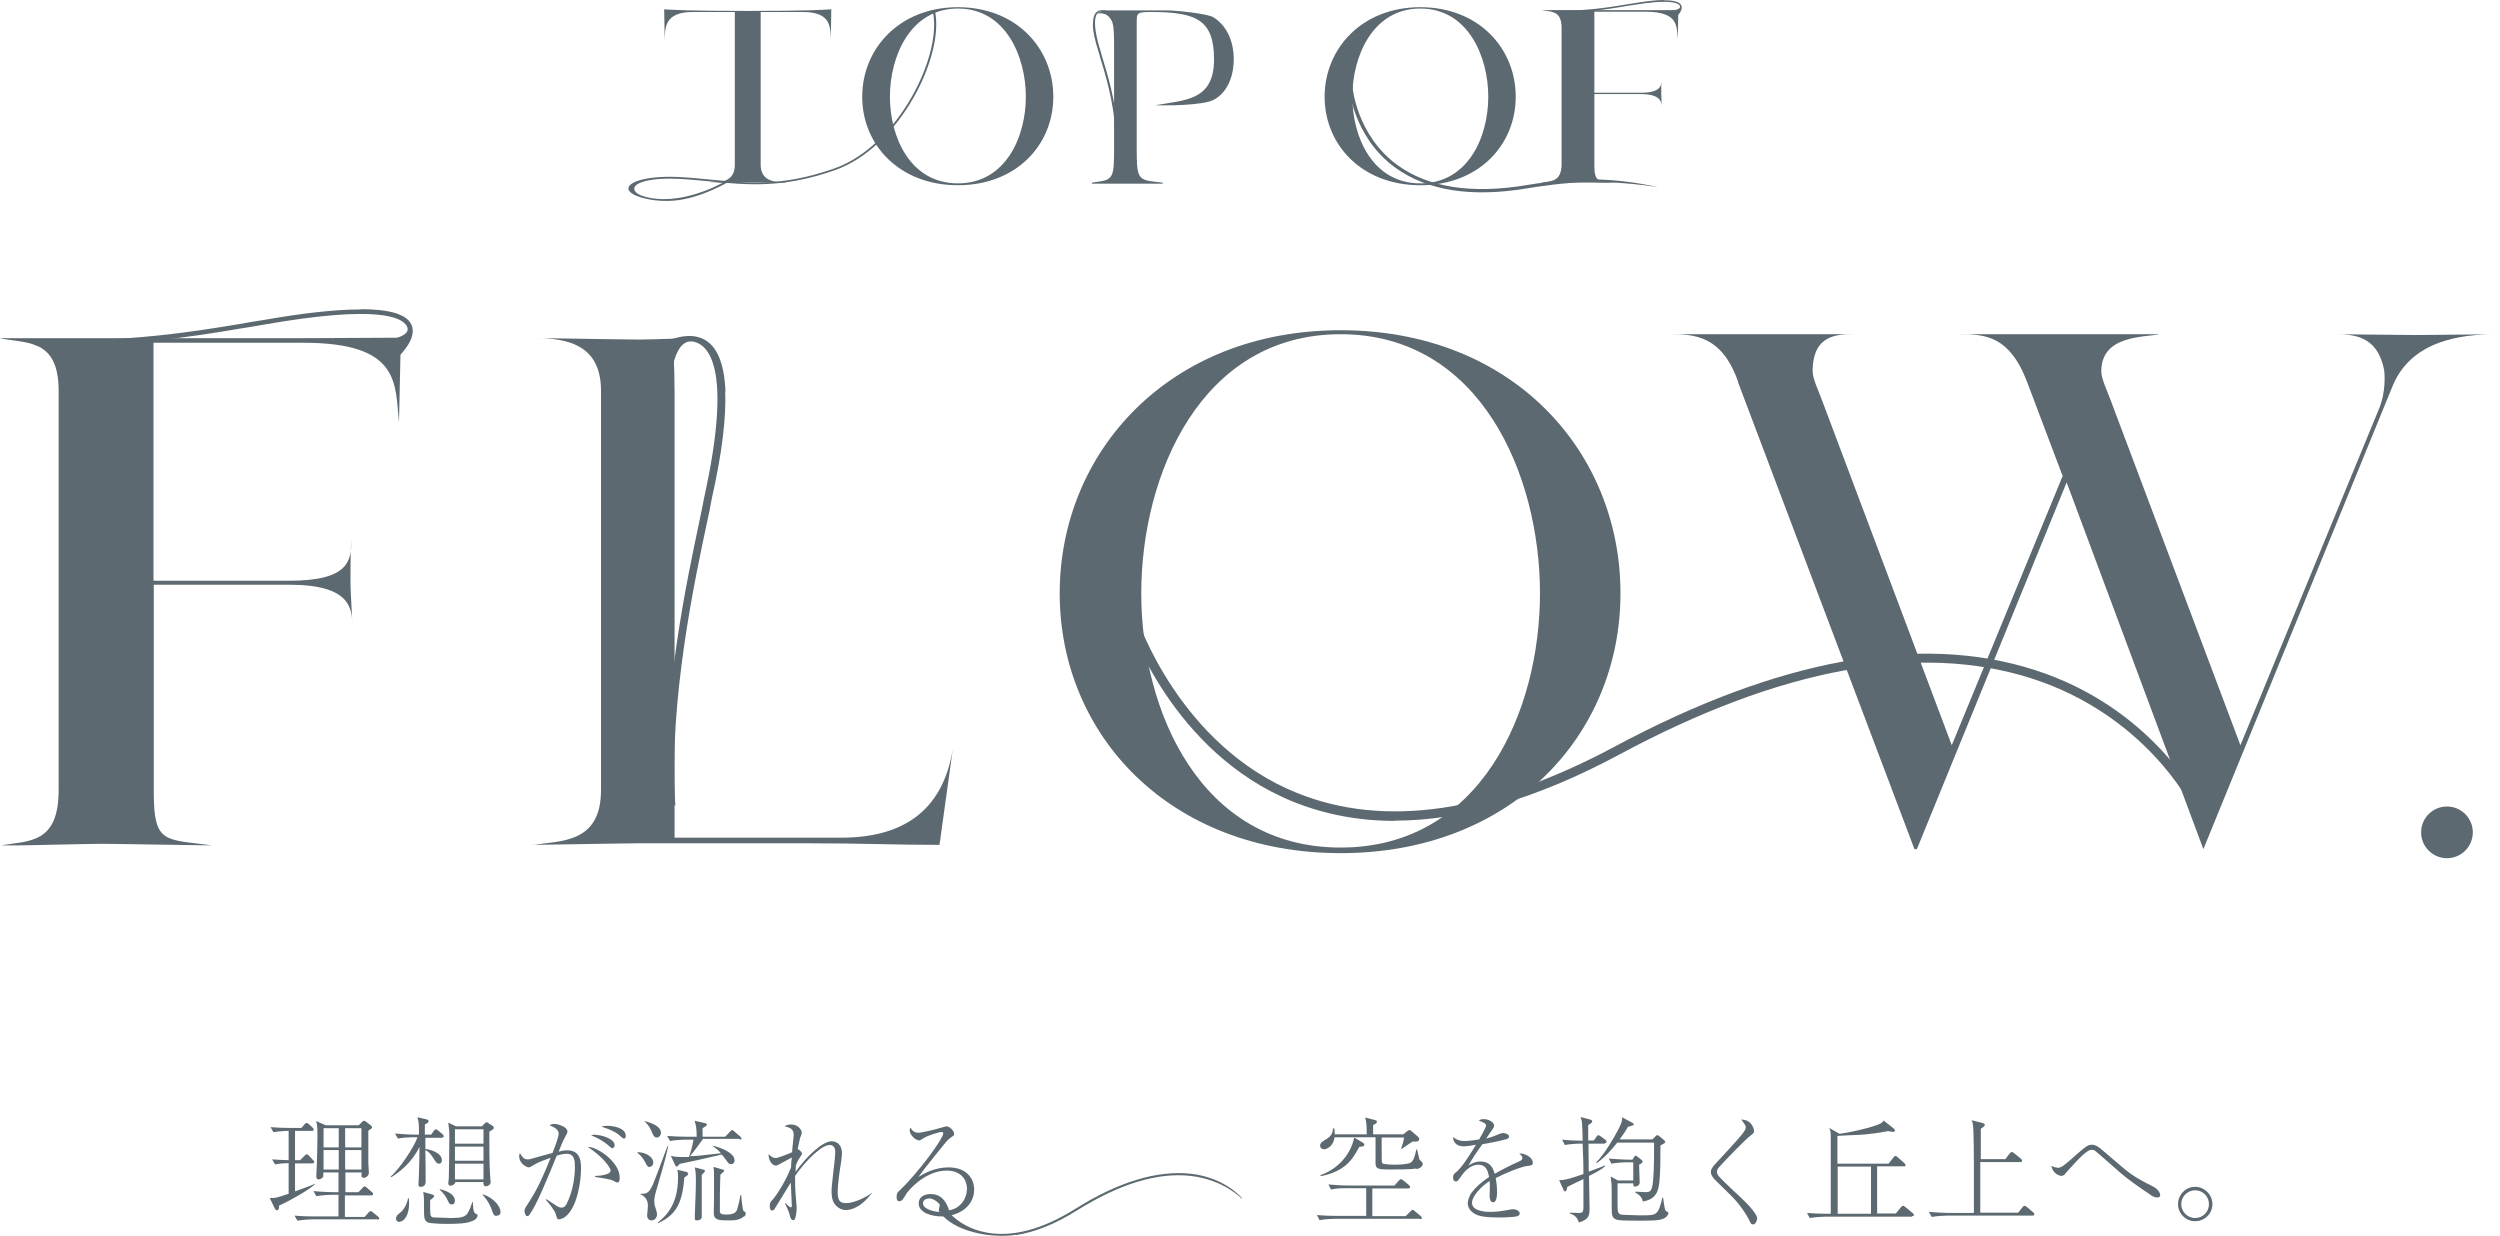 <?xml version="1.0" encoding="UTF-8"?>
<svg id="_レイヤー_2" data-name="レイヤー 2" xmlns="http://www.w3.org/2000/svg" viewBox="0 0 93.8 46.36">
  <defs>
    <style>
      .cls-1 {
        fill: #5d6970;
        stroke-width: 0px;
      }
    </style>
  </defs>
  <g id="_レイヤー_1-2" data-name="レイヤー 1">
    <g>
      <g>
        <g>
          <path class="cls-1" d="m10.47,45.25v.04s0,.12-.08.12c-.04,0-.06-.03-.08-.07l-.19-.39s.06,0,.09,0c.1,0,.18-.01.62-.16v-1.15c-.07,0-.32.01-.51.05l-.11-.19c.17.01.45.03.62.03v-1.1c-.16,0-.4.02-.57.05l-.11-.19c.23.02.51.03.74.03h.42l.12-.14s.05-.05.07-.05c.03,0,.06.03.08.04l.15.14s.04.04.04.07c0,.05-.05.05-.07.05h-.63v1.1h.19l.17-.17s.05-.05.08-.05c.03,0,.04.01.08.05l.16.17s.04.04.04.07c0,.04-.05.05-.07.05h-.65v1.05c.08-.03.48-.18.57-.21.08-.03.11-.04.16-.08v.04c-.24.21-.88.58-1.34.79Zm3.72.5h-2.46c-.16,0-.4.02-.57.05l-.11-.19c.33.03.66.03.73.03h.92v-.81h-.26c-.16,0-.4.02-.57.05l-.11-.19c.33.03.66.04.74.04h.2v-.74h-.57c0,.06,0,.12,0,.15-.01.03-.08.11-.17.11s-.09-.07-.09-.1c0-.02,0-.02,0-.08.03-.45.04-1.34.04-1.4,0-.3,0-.46-.05-.61l.36.16h1.24l.12-.12s.05-.05.08-.05.06.03.08.04l.18.14s.04.04.04.07c0,.04-.1.1-.14.12,0,.04,0,1.05,0,1.22,0,.06.02.31.02.36,0,.1-.1.19-.18.19-.11,0-.1-.05-.09-.2h-.61v.74h.49l.16-.17s.05-.05.07-.05.05.03.08.05l.2.17s.04.04.04.07c0,.04-.04.05-.07.05h-.99v.81h.74l.15-.17s.05-.05.07-.05.03,0,.08.04l.21.17s.04.04.04.07c0,.04-.04.04-.07.04Zm-1.48-3.42h-.57v.72h.57v-.72Zm0,.82h-.57v.73h.57v-.73Zm.85-.82h-.61v.72h.61v-.72Zm0,.82h-.61v.73h.61v-.73Z"/>
          <path class="cls-1" d="m16.6,42.69h-.64c0,.12,0,.21,0,.42.22.02.62.16.62.42,0,.08-.04.13-.1.13-.09,0-.12-.04-.25-.25-.07-.11-.15-.2-.27-.26,0,.13.01.78.01.83v.36c0,.19-.16.19-.19.19-.05,0-.08-.02-.08-.08,0-.07.02-.35.02-.41.01-.31.02-.85.02-1.01-.29.6-.76.95-1.06,1.14l-.02-.03c.31-.25.9-1.13,1-1.47h-.16c-.14,0-.38.01-.57.05l-.11-.19c.24.02.49.04.73.04h.17c0-.43-.01-.49-.06-.65l.35.08c.05.01.07.04.07.07,0,.04-.03.07-.14.12,0,.1,0,.27,0,.38h.24l.1-.15s.05-.05.07-.05c.02,0,.06.02.08.04l.18.15s.04.04.04.07c0,.04-.04.05-.07.05Zm-1.61,3.16c-.06,0-.13-.04-.13-.13s.04-.13.13-.2c.08-.06.26-.23.32-.56h.03c0,.05.01.11.01.19,0,.48-.21.69-.36.69Zm2.75-.05c-.19.11-.64.12-.87.12-.16,0-.71,0-.83-.06-.13-.07-.13-.22-.13-.4,0-.43,0-.57-.03-.74l.35.1s.06.03.06.05c0,.05-.08.11-.15.16,0,.13-.01.5.02.58.03.06.08.07.16.07.11,0,.56.02.62.02.36,0,.51-.05.59-.16.09-.13.14-.28.19-.44h.02c.02.37.04.41.15.46.02,0,.03.02.03.04,0,.02-.01.12-.16.2Zm-.79-.61c-.09,0-.11-.06-.17-.19-.03-.06-.16-.28-.28-.35v-.03c.08.01.27.07.39.15.15.1.18.22.18.28,0,.08-.04.14-.12.14Zm1.41-2.72c0,.42,0,1.1.02,1.5,0,.06.03.35.03.38,0,.11-.12.16-.18.16-.09,0-.1-.1-.09-.16h-1.06c0,.07-.1.14-.17.14-.08,0-.09-.07-.09-.1,0-.03.02-.17.02-.2,0-.09.02-.92.02-1.53,0-.21,0-.22-.04-.54l.29.14h.97l.1-.1s.04-.05.08-.05.07.03.08.04l.14.09s.05.04.05.07c0,.06-.07.09-.17.15Zm-.22-.1h-1.07v.54h1.07v-.54Zm0,.65h-1.07v.53h1.07v-.53Zm0,.64h-1.07v.59h1.07v-.59Zm.49,1.96c-.1,0-.12-.06-.18-.23-.1-.29-.27-.48-.34-.56l.02-.02c.42.15.65.47.65.65,0,.12-.06.15-.14.15Z"/>
          <path class="cls-1" d="m20.5,44.99c.42.28.46.32.58.32.08,0,.14-.06.18-.14.27-.54.31-1.11.31-1.38,0-.2,0-.5-.3-.5-.11,0-.22.02-.38.07-.37.9-.73,1.8-1.02,2.21-.02.03-.04.06-.09.06-.06,0-.1-.13-.1-.19,0-.07,0-.08.15-.31.37-.57.58-1.07.83-1.69-.34.12-.49.18-.65.28-.07.04-.12.08-.17.08-.08,0-.36-.14-.36-.42,0-.04,0-.07.03-.11.1.18.17.23.29.23.04,0,.08,0,.2-.04.2-.06.5-.14.73-.2.07-.18.23-.58.23-.73,0-.2-.3-.29-.34-.3.04-.03.08-.06.17-.06.17,0,.5.12.5.28,0,.05-.03.11-.05.14-.12.22-.18.36-.28.62.08-.02.19-.05.32-.05.52,0,.52.46.52.7,0,.43-.13,1.45-.6,1.8-.08.06-.18.09-.23.09-.06,0-.07-.02-.11-.18-.04-.14-.26-.43-.37-.54v-.02Zm1.84-.87c.24,0,.42-.06.46-.08.06-.02.11-.07.11-.13,0-.08-.26-.49-.86-.88.39,0,1.2.59,1.2,1.14,0,.08,0,.2-.09.2-.03,0-.16-.08-.19-.09-.1-.04-.55-.11-.64-.12v-.03Zm0-1.54c.21,0,.72.14.72.39,0,.04-.02.11-.09.11-.04,0-.18-.14-.21-.16-.22-.17-.42-.26-.58-.32.05-.02.08-.03.16-.03Zm.45-.34c.2,0,.69.07.69.38,0,.05-.02.1-.07.1s-.2-.16-.24-.18c-.07-.05-.25-.16-.61-.27.08-.02.15-.03.23-.03Z"/>
          <path class="cls-1" d="m24.38,43.79c-.08,0-.12-.07-.17-.18-.07-.13-.16-.26-.29-.35v-.03c.28,0,.59.16.59.39,0,.1-.07.16-.13.16Zm.29.72c-.1.33-.12.41-.12.56,0,.1.01.16.03.2.06.2.07.23.07.3,0,.12-.09.22-.21.22-.08,0-.16-.07-.16-.19,0,0,.03-.31.03-.37,0-.23-.14-.36-.28-.42v-.02s.04,0,.08,0c.19,0,.26-.1.35-.27.06-.1.5-1.29.58-1.51h.03c-.08.42-.26,1-.4,1.5Zm-.02-1.83c-.11,0-.15-.1-.19-.2-.09-.23-.2-.33-.27-.4v-.02c.26.08.61.19.61.45,0,.09-.08.17-.15.17Zm1.03,1.48c-.08.98-.3,1.42-1,1.74v-.03c.35-.28.76-.71.76-1.7,0-.17-.01-.22-.03-.28l.35.08s.06.03.06.07c0,.04-.01.05-.13.13Zm2.07-1.43h-1.37c-.24.33-.26.36-.49.65.31-.01.35-.02,1.16-.11-.12-.14-.2-.2-.29-.25v-.03c.18.04.8.24.8.54,0,.14-.1.15-.13.15-.08,0-.1-.03-.19-.16-.04-.06-.11-.14-.16-.2-.86.2-.96.22-1.58.35-.03.04-.08.1-.11.1-.02,0-.03,0-.06-.06l-.16-.34c.15.03.21.04.35.04.04,0,.14,0,.33,0,.08-.23.12-.38.17-.65h-.31c-.08,0-.36.01-.57.05l-.11-.19c.23.02.51.03.74.03h.37c0-.38-.05-.5-.08-.6l.39.09s.07.01.07.05-.01.05-.16.14c0,.04,0,.27,0,.32h.85l.19-.2s.05-.05.07-.05.06.03.09.06l.21.18s.05.04.05.08c0,.04-.05.04-.07.04Zm-1.42,1.34c0,.12,0,.18,0,.25,0,.4,0,.8,0,1.2,0,.02,0,.12,0,.14,0,.1-.12.13-.18.13-.08,0-.08-.04-.08-.08,0-.02,0-.1,0-.12.01-.3.04-.96.04-1.29,0-.13,0-.3-.04-.5l.3.08c.06.01.08.02.08.05,0,.04-.08.11-.11.14Zm1.59,1.56c-.14.14-.34.16-.55.16-.41,0-.59-.01-.59-.28,0-.1.01-.34.01-.58,0-.16,0-.67,0-.86,0-.09,0-.14-.02-.29l.34.1s.06.01.06.04c0,.02-.01.04-.02.04-.01.01-.08.08-.12.11,0,.11-.02.46-.02.74v.63c0,.11.08.13.25.13.35,0,.38-.14.41-.23.05-.17.08-.32.11-.5h.03c0,.09.05.52.08.58,0,.01.07.05.08.07,0,0,.01.02.01.04,0,.02-.01.07-.05.12Z"/>
          <path class="cls-1" d="m32.71,44.77c-.16.2-.32.36-.47.46-.16.1-.33.17-.5.17-.21,0-.36-.13-.44-.25-.1-.15-.1-.38-.1-.48,0-.12.04-.42.07-.73.04-.31.07-.61.07-.71,0-.13-.04-.27-.21-.27-.31,0-.9.59-1.3,1.16,0,.31,0,.46.04.92.02.21.02.23.02.3,0,.11-.02.27-.06.39-.01.03-.04.05-.07.05-.08,0-.11-.11-.13-.19-.03-.12-.05-.16-.18-.45h.02c.05.05.17.16.2.16.03,0,.04-.04.04-.05,0-.14-.04-.75-.04-.88-.08.13-.54.88-.59.96-.02.04-.05.09-.11.09s-.09-.07-.09-.17c0-.13.04-.17.11-.24.14-.15.5-.71.69-1.21,0-.14.01-.19.03-.37-.07.04-.4.21-.43.23-.12.07-.14.07-.18.07-.15,0-.26-.23-.26-.37,0-.03,0-.04,0-.06.11.13.21.15.26.15.09,0,.52-.17.62-.22,0-.1.06-.57.06-.64,0-.23-.12-.27-.35-.34.05-.02.14-.06.26-.06.24,0,.39.19.39.3,0,.05-.01.08-.06.21-.02.06-.06.27-.09.42.05,0,.16.11.16.16,0,.03,0,.03-.1.18-.07.11-.11.21-.13.27,0,.08-.01.2-.01.24.39-.56,1-1.15,1.36-1.15.22,0,.38.17.38.44,0,.14-.03.3-.03.33-.05.3-.13.83-.13,1.12,0,.31.06.43.31.43.36,0,.85-.28.96-.38l.03.02Z"/>
          <path class="cls-1" d="m34.47,42.5c.09,0,.55-.1.81-.18.08-.02.2-.06.23-.06.12,0,.29.17.29.28,0,.05,0,.06-.1.12-.09.07-.12.09-.2.18-.13.16-.7.86-.81,1.01-.06.08-.12.16-.23.31.22-.14.62-.36,1.13-.36.64,0,.96.38.96.84,0,.59-.54,1-1.23,1-.38,0-.85-.15-.85-.48,0-.3.28-.36.45-.36.36,0,.57.23.69.61.44-.07.67-.46.67-.8,0-.45-.33-.69-.76-.69-.84,0-1.48.8-1.52.88-.11.19-.16.27-.26.27-.06,0-.1-.04-.1-.15,0-.15.04-.19.14-.28.69-.66,1.61-1.92,1.61-2.11,0-.06-.04-.06-.06-.06-.07,0-.5.12-.67.23-.05.03-.14.09-.17.09-.12,0-.36-.19-.36-.39,0-.04.02-.07.04-.09.05.13.16.19.29.19Zm.38,2.47c-.11,0-.22.06-.22.18,0,.23.47.32.6.32.03,0,.08,0,.15-.03-.05-.27-.34-.48-.53-.48Z"/>
          <path class="cls-1" d="m53.29,45.73h-3.21c-.09,0-.36.01-.57.05l-.1-.19c.23.02.5.03.74.03h1.11v-1.04h-.75c-.09,0-.36,0-.57.05l-.1-.19c.23.02.5.04.73.04h1.75l.17-.19s.05-.05.07-.05.06.03.08.04l.23.19s.04.04.04.07c0,.04-.05.05-.07.05h-1.35v1.04h1.25l.19-.19s.05-.05.07-.05c.02,0,.07.03.08.05l.23.19s.04.04.04.07c0,.04-.04.04-.07.04Zm-.14-1.89c-.19.04-.77.04-1.01.04-.41,0-.52-.02-.53-.21,0-.06,0-.88,0-1h-1.54c-.01.1-.04.19-.1.27-.09.13-.22.18-.29.18-.1,0-.15-.07-.15-.13,0-.11.08-.16.25-.26.22-.14.23-.3.23-.39h.05c.01.05.02.08.02.22h1.2c0-.37-.02-.49-.06-.63l.35.09c.07.02.09.02.09.07,0,.03-.01.05-.04.07-.01,0-.09.05-.1.05v.35h1.13l.15-.12s.05-.04.09-.04c.03,0,.05.02.07.04l.24.21s.05.04.05.08c0,.11-.1.11-.25.1-.07.04-.35.24-.41.28l-.02-.02c.06-.16.08-.22.11-.41h-.84v.49c0,.38,0,.42.02.46,0,.03.04.03.06.04.02,0,.17.03.41.03.25,0,.47-.03.56-.06.1-.04.17-.12.25-.51h.03c.01.05.07.3.08.35.01.04.04.06.08.1.02.01.05.05.05.1,0,.09-.13.17-.24.19Zm-2.15-.81c-.27.51-.54.91-1.44,1.1l-.02-.04c.59-.2,1.12-.7,1.27-1.41l.32.19s.06.04.06.07c0,.07-.02.07-.19.09Z"/>
          <path class="cls-1" d="m55.76,42.25c0-.1-.08-.13-.27-.2.04-.04.08-.06.18-.06.22,0,.39.14.39.24,0,.02,0,.05-.06.14-.04.05-.21.31-.24.35.11-.03.23-.06.51-.18.02,0,.08-.03.12-.03.07,0,.23.04.23.13,0,.07-.07.1-.17.12-.31.08-.47.11-.83.17-.19.26-.39.55-.52.8.1-.06.23-.15.44-.15.41,0,.49.29.54.46.21-.12.45-.25.95-.48.06-.03.09-.05.09-.12,0-.06-.05-.1-.12-.16.04,0,.05,0,.07,0,.09,0,.44.11.44.35,0,.09-.05.1-.22.12-.24.03-.84.28-1.17.45.02.12.05.3.05.55,0,.04,0,.36-.15.36-.12,0-.13-.19-.13-.24,0-.02.01-.29.01-.35,0-.01,0-.11-.01-.21-.34.22-.66.58-.66.82,0,.33.55.34.7.34.23,0,.49-.04.69-.08.08-.01.1-.02.14-.02.14,0,.26.07.26.16,0,.03-.02.09-.12.11-.11.02-.36.04-.65.04-.67,0-.83-.08-.97-.17-.09-.06-.21-.19-.21-.36,0-.06.03-.25.15-.41.13-.17.33-.37.65-.58-.05-.26-.12-.46-.41-.46-.26,0-.47.21-.58.35-.17.25-.2.28-.25.28-.11,0-.11-.13-.11-.16,0-.1.04-.13.1-.18.22-.16.54-.68.76-1.04-.25.04-.33.06-.46.06-.35,0-.39-.24-.41-.35.14.1.24.15.42.15.19,0,.41-.03.57-.06.06-.11.26-.45.26-.53Z"/>
          <path class="cls-1" d="m60.22,42.91h-.62c0,.17.01.94.01,1.05.1-.04.52-.19.61-.23v.03c-.1.1-.35.24-.6.36,0,.19.02,1,.02,1.17,0,.31,0,.45-.4.58-.03-.08-.08-.27-.34-.34v-.03c.13,0,.28.01.31.01.13,0,.2,0,.2-.2,0-.03,0-.96,0-1.07-.1.04-.51.25-.6.29-.03.12-.04.17-.08.17,0,0-.04,0-.05-.02l-.18-.4c.17,0,.35-.03.91-.23,0-.34,0-.42-.03-1.14h-.1c-.16,0-.4.02-.57.05l-.1-.2c.29.03.58.04.77.04,0-.1-.01-.53-.02-.62,0-.13-.04-.2-.06-.27l.38.1s.06.02.06.06c0,.02-.01.04-.03.06-.01.02-.1.07-.12.08,0,.06,0,.08,0,.12,0,.08,0,.39,0,.46h.21l.1-.14s.04-.06.07-.06c.02,0,.07.04.08.04l.19.14s.04.04.04.07c0,.04-.04.05-.07.05Zm2.2,0s-.1.06-.12.07c0,.35,0,1.03-.04,1.37-.04.37-.14.65-.62.73-.04-.21-.22-.3-.29-.34v-.03c.12,0,.29.02.38.02.18,0,.25-.02.29-.4.05-.49.04-1.3.04-1.46h-1.38c-.2.25-.45.54-.77.77l-.02-.03c.23-.22.49-.64.56-.76.12-.2.41-.68.41-.85,0-.02,0-.05,0-.08l.39.21s.05.03.05.05c0,.04-.01.04-.22.1-.06.11-.14.24-.31.47h1.23l.12-.12s.04-.04.06-.04c.03,0,.06.03.08.04l.19.16s.03.04.03.05c0,.03-.02.04-.04.06Zm.11,2.74c-.13.11-.28.15-.87.15-.15,0-.82,0-.91-.02-.28-.04-.28-.15-.28-.55,0-.09,0-.48,0-.56,0-.27-.02-.4-.04-.53l.27.15h.58v-.68h-.25c-.16,0-.4.02-.57.05l-.1-.19c.33.03.65.04.73.04h.16l.07-.11s.02-.04.04-.04c.03,0,.08.04.08.04l.15.12s.04.04.04.06c0,.04-.01.05-.13.12,0,.11.02.58.02.67s-.08.15-.18.15c-.06,0-.06-.05-.06-.12h-.59c0,.12,0,.62,0,.72,0,.38,0,.45.22.46l.56.02c.06,0,.12,0,.17,0,.52,0,.58-.02.73-.66h.03s.05.42.09.48c0,.01.02.02.09.06.02.02.02.03.02.04,0,.04-.05.1-.07.12Z"/>
          <path class="cls-1" d="m64.34,44.26s-.15-.15-.15-.28c0-.1.04-.16.15-.29.77-.83,1.03-1.12,1.12-1.27.04-.07.04-.11.04-.12,0-.07-.02-.09-.17-.3.18.02.25.06.27.08.11.06.21.23.21.36,0,.07-.02.08-.11.15-.2.15-.91.88-1.2,1.2-.08.09-.08.15-.08.18,0,.11.08.18.3.4.18.17.36.35.55.52.2.18.66.64.66.82,0,.07-.06.23-.15.23-.08,0-.1-.05-.16-.18-.09-.19-.35-.58-.65-.88l-.63-.62Z"/>
          <path class="cls-1" d="m71.74,45.65h-3.27c-.14,0-.39.02-.57.05l-.1-.19c.24.02.49.03.73.03h.16c0-2.1,0-2.4,0-2.77,0-.29,0-.33-.06-.45l.39.22c.32-.04,1.04-.19,1.4-.33.2-.07.23-.12.25-.17l.38.3s.05.05.05.07c0,.01-.01.06-.08.06-.03,0-.16-.03-.18-.03-.37.07-.73.12-1.09.14-.13,0-.69.03-.81.04v1.04h1.92l.18-.23s.05-.06.07-.06c.03,0,.05.02.08.04l.26.23s.05.06.05.08c0,.04-.04.04-.07.04h-1v1.77h.7l.19-.23s.05-.06.08-.06.06.03.08.04l.29.24s.04.04.04.07c0,.04-.04.04-.07.04Zm-1.54-1.88h-1.25v1.77h1.25v-1.77Z"/>
          <path class="cls-1" d="m76.29,45.61h-3.24c-.15,0-.4.02-.57.05l-.11-.19c.33.03.65.04.73.04h.96v-1.69c0-.28,0-1.45-.04-1.65-.01-.07-.03-.11-.05-.14l.43.11s.07.02.07.06c0,.05-.04.08-.15.15,0,.05,0,.1,0,.17,0,.16,0,.84,0,.97h.92l.17-.22s.05-.05.07-.05c.02,0,.07.03.08.04l.27.22s.04.04.04.07c0,.04-.04.05-.07.05h-1.5c0,.94,0,1.14,0,1.9h1.42l.17-.21c.04-.05.06-.05.07-.05.02,0,.07.03.08.04l.25.21s.04.04.04.07c0,.04-.04.05-.07.05Z"/>
          <path class="cls-1" d="m77.2,43.82c.14,0,.3-.15.4-.23.66-.58.72-.64.89-.64.14,0,.24.08.34.16.29.25.59.5.88.75.31.26.67.46,1.04.64.3.15.3.33.3.34,0,.09-.08.09-.12.09-.1,0-.23-.08-.27-.12-.39-.26-.8-.54-1.13-.83-.16-.14-.86-.76-.92-.8-.04-.03-.08-.04-.13-.04-.16,0-.43.27-.8.68-.04.04-.2.23-.23.26-.04.03-.09.04-.1.04-.08,0-.34-.09-.38-.38.05.03.13.07.24.07Z"/>
          <path class="cls-1" d="m81.72,45.18c0-.36.29-.65.64-.65s.65.29.65.65-.3.64-.65.64-.64-.29-.64-.64Zm1.16,0c0-.29-.23-.52-.52-.52s-.52.24-.52.52.23.52.52.52.52-.23.52-.52Z"/>
        </g>
        <path class="cls-1" d="m38.11,46.33c-.38.06-.75.04-1.1,0-1.44-.21-1.78-.9-1.79-.91l.07-.37s.44.97,1.75,1.2c.97.17,2.08-.13,3.3-.89,1.62-1.02,3.09-1.46,4.35-1.32,1.29.15,1.9.91,1.91.91v.03s-.68-.72-1.93-.86c-1.24-.14-2.67.3-4.27,1.3-.81.51-1.57.81-2.28.92Z"/>
      </g>
      <g>
        <g>
          <path class="cls-1" d="m.03,31.72c1.03-.18,2.17-.04,2.17-2.07v-14.98c0-1.99-1.21-1.77-2.21-1.98h10.6c1.93,0,3.3-.02,4.45-.02l-.07,3.18h0c-.15-1.45.07-2.99-3.59-2.99h-5.62v8.93h5.09c2.29,0,2.33-.79,2.33-1.53h0c-.03.3-.03,1.27-.03,1.62,0,.32.07,1.33.07,1.65h0c0-.71-.07-1.59-2.36-1.59h-5.09v7.8c0,1.94.43,1.74,2.19,1.98h0c-.4,0-3.57-.06-4.14-.06-.5,0-2.79.06-3.22.06H.03Z"/>
          <path class="cls-1" d="m19.97,31.71c1.03-.18,2.58-.03,2.58-2.07v-14.98c0-1.92-1.57-1.98-2.71-1.98h0c.23,0,3.61.06,4.17.06.5,0,1.86-.06,2.13-.06h0c-1.1,0-.83.03-.83,1.98v16.77h6.25c2.22,0,3.8-.92,4.19-3.33h0l-.5,3.6c-1.71,0-2.83-.06-4.95-.06h-6.32c-.56,0-3.58.06-4.01.06h0Z"/>
          <path class="cls-1" d="m39.76,22.26c0-5.29,4.09-9.87,10.54-9.87s10.5,4.55,10.5,9.87-4.09,9.75-10.5,9.75-10.54-4.43-10.54-9.75Zm18.02,0c0-4.43-2.23-9.72-7.48-9.72s-7.48,5.29-7.48,9.72,2.23,9.54,7.48,9.54,7.48-5.11,7.48-9.54Z"/>
          <path class="cls-1" d="m65.22,14.34c-.62-1.79-1.7-1.8-2.58-1.8h0c.5,0,3.24,0,3.77,0,.5,0,2.61,0,3.15,0h0c-.6,0-1.55,0-1.55,1.39,0,.27.2.68.33,1.03l4.89,13,4.16-10.1-1.33-3.52c-.68-1.8-1.66-1.8-2.58-1.8h0c.5,0,3.24,0,3.77,0,.5,0,3.24,0,3.77,0h0c-.57.12-2.18.03-2.18,1.39,0,.27.2.68.33,1.03l4.89,13,5.22-12.67c.23-.59.2-1.21.17-1.42-.26-1.31-1.19-1.33-1.91-1.33h0c.47,0,2.64.03,3.14.03.47,0,2.61-.03,3.11-.03h0c-.97,0-3.22.03-4.01,1.92l-7.11,17.4h0l-5.13-13.76-5.62,13.76h-.09l-6.62-17.52Z"/>
          <path class="cls-1" d="m27.21,14.68c.04.99-.12,2.33-.5,4.01-.05.3-.12.63-.2.99-.38,1.8-1.45,6.67-1.17,10.54l-.29.02c-.28-3.89.79-8.77,1.17-10.58.08-.36.14-.69.2-.99,1.04-4.71.22-5.68-.35-5.84-.93-.26-.95,1.96-.96,1.97l-.93-1.51s1.12-.89,2.02-.64c.63.17.97.85,1.02,2.03h0Z"/>
          <path class="cls-1" d="m13.53,11.61c-.91,0-2.13.13-3.66.4-.27.04-.57.09-.9.15-1.64.27-4.11.69-7.68.61v.18c3.58.07,6.06-.34,7.71-.62.33-.05.63-.1.9-.15,4.28-.75,5.2-.28,5.37.07.28.56-1.76.63-1.77.63l1.42.53s.78-.7.51-1.24c-.18-.38-.82-.57-1.9-.57h0Z"/>
          <path class="cls-1" d="m52.34,30.8c-1.36,0-2.63-.24-3.82-.72-4.57-1.85-6.17-6.71-6.18-6.76l.33-.11s1.57,4.76,5.99,6.54c3.28,1.33,7.29.74,11.91-1.73,6.15-3.3,11.46-4.27,15.78-2.88,4.39,1.41,6.12,4.86,6.14,4.89l-.31.15s-1.69-3.35-5.94-4.72c-4.22-1.36-9.44-.4-15.5,2.86-3.06,1.64-5.87,2.47-8.39,2.47Z"/>
        </g>
        <circle class="cls-1" cx="91.81" cy="31.23" r=".97"/>
      </g>
      <g>
        <g>
          <path class="cls-1" d="m32.35,3.63c0-1.8,1.39-3.36,3.59-3.36s3.58,1.55,3.58,3.36-1.39,3.32-3.58,3.32-3.59-1.51-3.59-3.32Zm6.14,0c0-1.51-.76-3.31-2.55-3.31s-2.55,1.8-2.55,3.31.76,3.25,2.55,3.25,2.55-1.74,2.55-3.25Z"/>
          <path class="cls-1" d="m45.33,3.82c.48-.11.96-.66.96-1.6,0-.71-.29-1.28-.76-1.57-.22-.14-1.41-.26-1.74-.26h-2.38l-.27.11h.18c.46.06.48.39.48,1.26v3.78c0,1.08-.02,1.2-.61,1.28l-.21.03s-.01.03-.02.04h2.67s-.01-.03-.02-.04l-.28-.03c-.66-.07-.68-.2-.68-1.28V.82c0-.33.01-.37.55-.37,1.72,0,2.35.32,2.35,1.78,0,1.56-1.1,1.52-2.21,1.72,0,0,1.3.04,1.99-.13Z"/>
          <path class="cls-1" d="m41,.93c.01.25.08.59.22,1.02.02.07.05.16.07.25.14.45.52,1.67.54,2.67h.08c-.02-1.01-.4-2.23-.54-2.68-.03-.09-.05-.17-.07-.25-.37-1.18-.18-1.45-.04-1.5.23-.09.54.47.54.47l-.04-.39s-.31-.2-.53-.12c-.16.06-.23.24-.22.54h0Z"/>
          <path class="cls-1" d="m49.7,3.63c0-1.8,1.39-3.36,3.59-3.36s3.58,1.55,3.58,3.36-1.39,3.32-3.58,3.32-3.59-1.51-3.59-3.32Zm6.14,0c0-1.51-.76-3.31-2.55-3.31s-2.55,1.8-2.55,3.31.76,3.25,2.55,3.25,2.55-1.74,2.55-3.25Z"/>
          <path class="cls-1" d="m26.65,6.85c.32,0,.92,0,.92-.66V.45h-1.57c-1.06,0-1.06.56-1.06,1.15h0l-.02-1.25c.38.02.84.06,3.14.06s2.74-.04,3.13-.06l-.02,1.25h0c0-.61.01-1.15-1.06-1.15h-1.57v5.73c0,.66.61.66.95.66v.02c-.14,0-1.24-.02-1.43-.02-.17,0-1.23.02-1.38.02v-.02Z"/>
          <path class="cls-1" d="m35.07.38c.4,1.63-1.28,5.15-3.76,6.01-1.94.68-3.26.55-4.64.42-.34-.03-.68-.07-1.05-.09-1.23-.08-1.79.14-1.82.33-.02.13.1.28.57.37,1.42.28,2.96-.68,2.97-.69l.12.02s-1.11.7-2.2.78h0c-.29.02-.6.01-.91-.05-.52-.1-.79-.26-.77-.43.04-.26.82-.48,2.04-.4.37.02.72.06,1.05.09,1.44.14,2.68.26,4.61-.41,2.45-.85,4.11-4.33,3.71-5.94"/>
          <path class="cls-1" d="m57.85,6.85c.35-.06.74-.02.74-.7V1.05c0-.68-.41-.6-.75-.67h3.61c.66,0,1.12,0,1.52,0l-.02,1.08h0c-.05-.49.03-1.02-1.22-1.02h-1.91v3.04h1.73c.78,0,.79-.27.79-.52h0c-.01.1-.01.43-.01.55,0,.11.02.45.02.56h0c0-.24-.02-.54-.8-.54h-1.73v2.66c0,.66.15.59.75.67h0c-.14,0-1.22-.02-1.41-.02-.17,0-.95.02-1.1.02h-.2Z"/>
          <path class="cls-1" d="m62.44,0c-.31,0-.73.05-1.25.14-.09.01-.19.03-.31.05-.56.09-1.4.23-2.62.21v.06c1.22.03,2.07-.12,2.63-.21.11-.02.21-.04.31-.05,1.46-.25,1.77-.09,1.83.02.09.19-.6.21-.6.22l.48.18s.26-.24.17-.42c-.06-.13-.28-.19-.65-.19h0Z"/>
        </g>
        <path class="cls-1" d="m62.21,7.02c-1.58-.34-2.99-.4-4.9-.08-2.07.35-3.71.1-4.87-.74-1.56-1.13-1.7-2.97-1.7-2.99h-.14s.14,1.91,1.75,3.08c1.2.87,2.88,1.13,4.99.77.21-.04.41-.06.62-.09,1.63-.24,3.02-.13,4.25.05Z"/>
      </g>
    </g>
  </g>
</svg>